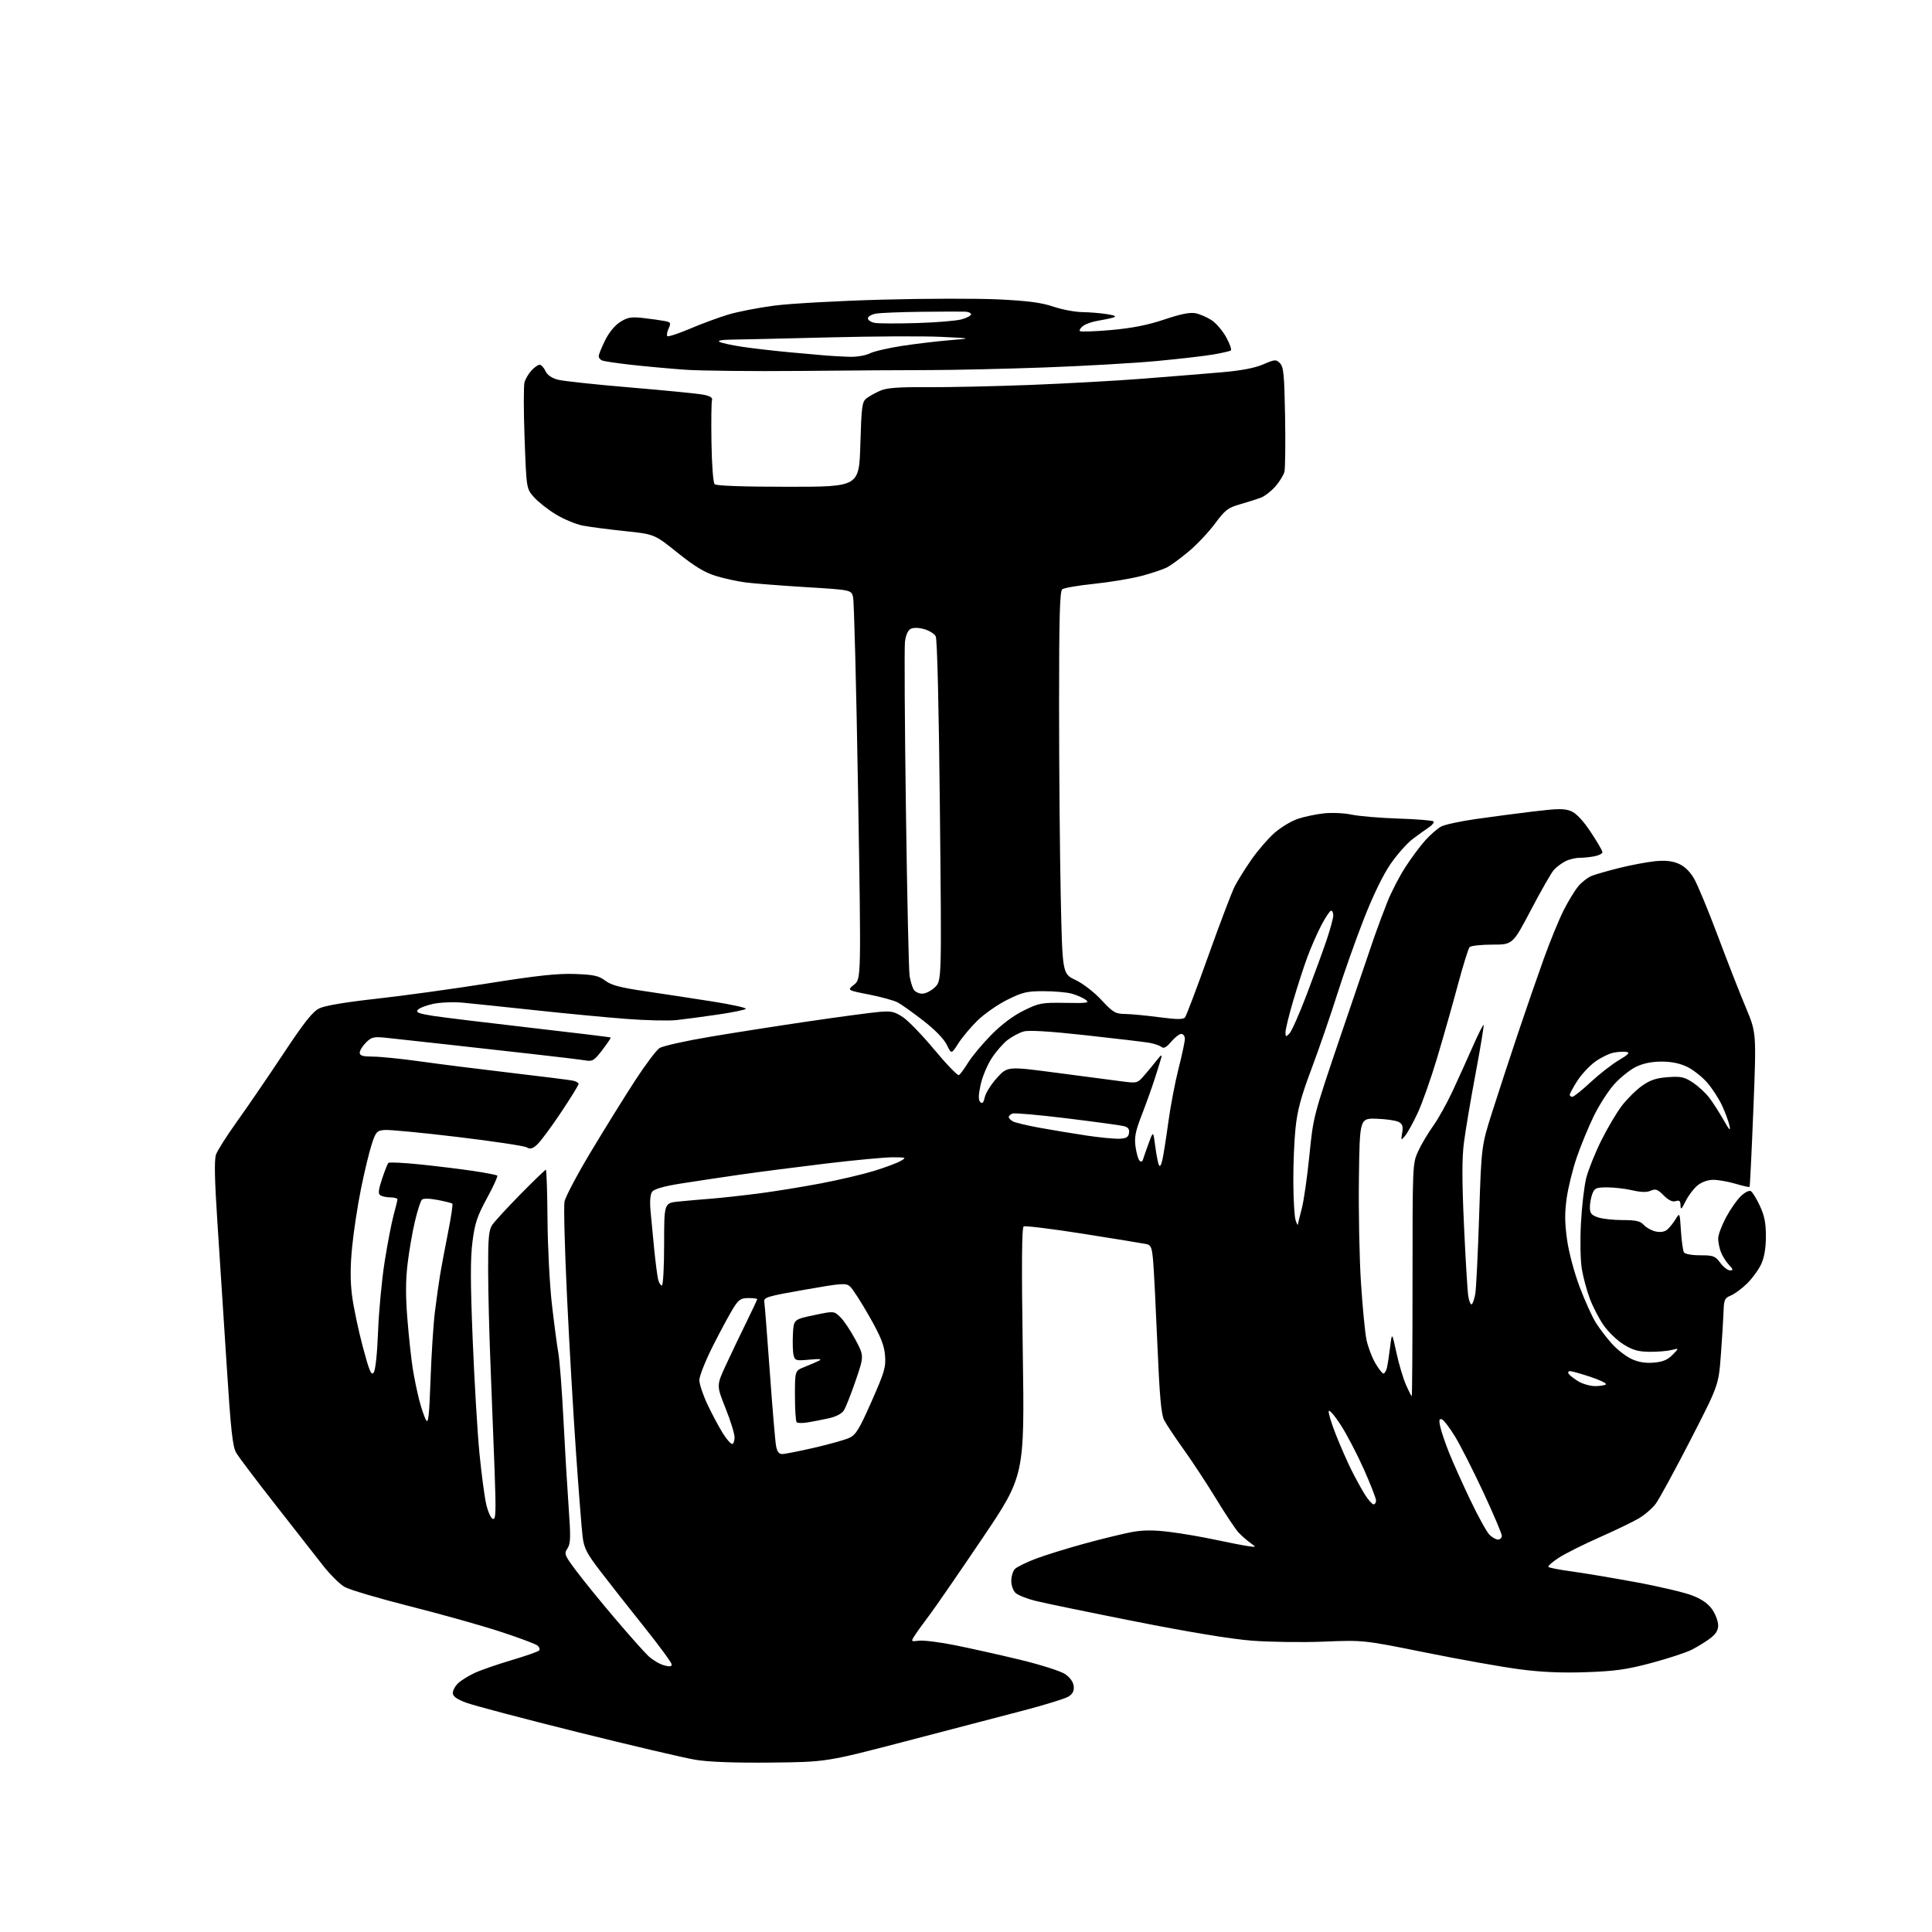 <?xml version="1.0" encoding="UTF-8" standalone="no"?>
<svg 
  version="1.1" 
  xmlns="http://www.w3.org/2000/svg" 
  xmlns:xlink="http://www.w3.org/1999/xlink" 
  xmlns:svg="http://www.w3.org/2000/svg"
  xmlns:rdf="http://www.w3.org/1999/02/22-rdf-syntax-ns#"
  xmlns:cc="http://creativecommons.org/ns#"
  xmlns:dc="http://purl.org/dc/elements/1.1/"
  viewBox="0 0 768 768"
  width="768"
  height="768"
>
<style>svg {background-color: white; }</style>"
<path stroke="none" fill="black" fill-rule="evenodd" d="M306.50,700.65C292.00,700.79 281.77,700.42 276.50,699.55C272.10,698.83 250.99,693.87 229.60,688.55C208.20,683.22 188.29,677.96 185.35,676.86C181.48,675.41 180.00,674.33 180.00,672.97C180.00,671.93 180.96,670.18 182.14,669.08C183.32,667.98 186.21,666.18 188.56,665.08C190.91,663.97 197.47,661.69 203.15,660.00C208.82,658.32 213.82,656.58 214.27,656.13C214.72,655.68 214.45,654.79 213.67,654.14C212.88,653.49 206.15,650.97 198.70,648.55C191.26,646.12 175.11,641.59 162.83,638.49C150.55,635.38 138.93,631.94 137.00,630.84C135.07,629.75 131.15,625.85 128.29,622.18C125.42,618.51 116.90,607.62 109.36,598.00C101.81,588.38 94.85,579.15 93.89,577.50C92.45,575.05 91.75,568.57 90.06,542.00C88.91,524.12 87.27,498.79 86.41,485.70C85.31,468.94 85.14,461.03 85.86,458.97C86.42,457.35 90.17,451.45 94.19,445.85C98.21,440.24 106.45,428.20 112.50,419.08C121.07,406.16 124.27,402.13 127.00,400.81C129.20,399.75 137.58,398.34 149.50,397.03C159.95,395.88 179.97,393.12 194.00,390.90C213.49,387.80 221.62,386.92 228.50,387.17C236.06,387.45 238.00,387.87 240.60,389.83C243.01,391.64 246.61,392.59 256.60,394.05C263.70,395.10 275.68,396.92 283.22,398.11C290.77,399.30 296.74,400.61 296.49,401.02C296.24,401.42 291.19,402.46 285.27,403.32C279.34,404.18 271.95,405.17 268.84,405.51C265.73,405.84 256.73,405.63 248.84,405.02C240.95,404.42 224.60,402.86 212.50,401.55C200.40,400.25 187.52,398.91 183.87,398.57C180.23,398.24 174.97,398.46 172.19,399.05C169.41,399.65 166.65,400.72 166.06,401.43C165.21,402.45 166.50,402.95 172.24,403.84C176.23,404.45 193.68,406.57 211.00,408.56C228.32,410.54 242.62,412.28 242.76,412.43C242.90,412.57 241.41,414.80 239.44,417.38C236.21,421.60 235.54,422.01 232.68,421.53C230.93,421.23 221.51,420.09 211.75,419.00C201.99,417.90 186.01,416.11 176.25,415.03C166.49,413.94 156.12,412.81 153.22,412.51C148.55,412.04 147.65,412.26 145.47,414.44C144.11,415.80 143.00,417.60 143.00,418.45C143.00,419.65 144.19,420.00 148.25,420.02C151.14,420.02 159.57,420.88 167.00,421.92C174.43,422.97 190.62,425.01 203.00,426.46C215.38,427.91 226.51,429.31 227.75,429.57C228.99,429.83 230.00,430.42 230.00,430.88C230.00,431.34 226.88,436.40 223.07,442.12C219.25,447.85 215.02,453.57 213.67,454.84C211.71,456.68 210.83,456.93 209.36,456.09C208.34,455.50 195.93,453.64 181.79,451.95C167.65,450.25 154.60,449.01 152.79,449.18C149.77,449.47 149.36,449.94 147.72,455.00C146.74,458.02 144.85,465.90 143.51,472.50C142.17,479.10 140.59,489.48 139.99,495.57C139.22,503.33 139.20,509.10 139.92,514.86C140.49,519.39 142.40,528.51 144.16,535.15C146.80,545.08 147.58,546.93 148.55,545.60C149.26,544.63 149.95,538.11 150.29,529.24C150.60,521.14 151.78,508.65 152.91,501.50C154.04,494.35 155.65,486.02 156.47,483.00C157.30,479.98 157.98,477.16 157.99,476.75C157.99,476.34 156.76,475.99 155.25,475.98C153.74,475.98 151.93,475.61 151.24,475.17C150.25,474.54 150.38,473.15 151.87,468.64C152.91,465.48 154.05,462.62 154.39,462.27C154.74,461.93 160.47,462.20 167.13,462.89C173.79,463.58 183.27,464.74 188.19,465.48C193.12,466.21 197.38,467.05 197.67,467.33C197.95,467.62 196.11,471.66 193.57,476.32C189.70,483.41 188.77,486.21 187.82,493.58C186.96,500.23 186.98,509.76 187.90,532.44C188.57,548.97 189.77,569.25 190.57,577.50C191.37,585.75 192.59,594.94 193.27,597.92C193.95,600.90 195.14,603.55 195.91,603.80C197.10,604.20 197.21,601.30 196.62,584.89C196.23,574.22 195.50,555.38 195.00,543.00C194.49,530.62 194.06,513.51 194.04,504.97C194.01,492.21 194.29,489.01 195.64,486.97C196.54,485.61 201.60,480.11 206.87,474.75C212.15,469.39 216.70,465.00 216.98,465.00C217.27,465.00 217.56,473.89 217.64,484.75C217.72,495.61 218.51,510.80 219.39,518.50C220.28,526.20 221.43,534.91 221.95,537.84C222.48,540.78 223.39,552.71 223.98,564.34C224.57,575.98 225.51,591.75 226.06,599.38C226.91,611.18 226.83,613.61 225.57,615.54C224.16,617.68 224.37,618.19 229.22,624.65C232.05,628.42 238.95,636.90 244.57,643.50C250.18,650.10 256.09,656.75 257.71,658.27C259.33,659.79 262.08,661.45 263.83,661.95C266.17,662.62 267.00,662.54 267.00,661.63C267.00,660.95 261.98,654.12 255.85,646.45C249.71,638.78 241.89,628.83 238.47,624.35C233.21,617.46 232.15,615.38 231.60,610.85C231.23,607.91 230.05,592.90 228.98,577.50C227.90,562.10 226.28,534.11 225.39,515.31C224.49,496.50 224.05,479.56 224.40,477.66C224.76,475.75 229.52,466.76 234.99,457.67C240.45,448.57 248.28,435.96 252.39,429.64C256.49,423.32 260.90,417.46 262.18,416.63C263.45,415.79 272.60,413.75 282.50,412.09C292.40,410.43 310.18,407.65 322.00,405.92C333.82,404.19 346.10,402.55 349.27,402.27C354.28,401.82 355.54,402.09 358.92,404.33C361.06,405.74 366.74,411.63 371.55,417.42C376.36,423.20 380.70,427.68 381.20,427.37C381.70,427.06 383.38,424.77 384.93,422.28C386.48,419.79 390.60,414.87 394.09,411.34C398.12,407.25 402.79,403.75 406.94,401.71C413.08,398.69 414.07,398.51 423.47,398.66C432.35,398.81 433.26,398.67 431.54,397.40C430.47,396.62 428.00,395.54 426.05,395.00C424.10,394.45 419.07,394.01 414.88,394.01C408.19,394.00 406.43,394.42 400.33,397.47C396.51,399.38 391.20,403.10 388.52,405.72C385.85,408.35 382.43,412.43 380.93,414.79C378.20,419.08 378.20,419.08 376.35,415.30C375.21,412.97 371.61,409.28 367.00,405.71C362.88,402.51 358.32,399.26 356.87,398.49C355.43,397.71 350.30,396.30 345.48,395.35C336.72,393.63 336.72,393.63 339.53,391.40C342.33,389.16 342.33,389.16 341.09,314.62C340.41,273.62 339.51,238.82 339.10,237.29C338.36,234.50 338.36,234.50 320.42,233.40C310.56,232.79 299.81,231.96 296.53,231.55C293.25,231.14 287.86,229.96 284.54,228.94C280.08,227.56 276.09,225.14 269.32,219.71C260.15,212.34 260.15,212.34 248.32,211.11C241.82,210.43 234.29,209.45 231.59,208.92C228.89,208.39 224.09,206.38 220.93,204.46C217.76,202.53 213.84,199.45 212.22,197.59C209.26,194.23 209.26,194.23 208.53,174.22C208.13,163.21 208.12,153.14 208.52,151.85C208.91,150.56 210.16,148.49 211.29,147.25C212.42,146.01 213.87,145.00 214.51,145.00C215.15,145.00 216.18,146.10 216.80,147.45C217.52,149.04 219.24,150.26 221.71,150.92C223.79,151.48 236.75,152.87 250.50,154.02C264.25,155.17 277.30,156.46 279.50,156.88C282.31,157.42 283.36,158.08 283.03,159.08C282.78,159.86 282.68,167.47 282.82,175.98C282.96,184.80 283.50,191.90 284.08,192.48C284.72,193.12 295.48,193.50 313.30,193.50C341.50,193.50 341.50,193.50 342.00,176.67C342.46,161.34 342.68,159.70 344.50,158.31C345.60,157.47 348.05,156.12 349.95,155.29C352.55,154.17 357.13,153.83 368.45,153.91C376.73,153.97 395.20,153.57 409.50,153.02C423.80,152.46 444.05,151.34 454.50,150.52C464.95,149.70 478.81,148.58 485.30,148.02C493.32,147.34 498.70,146.32 502.11,144.86C506.82,142.83 507.23,142.80 508.81,144.38C510.25,145.82 510.55,148.91 510.84,165.60C511.03,176.34 510.91,186.21 510.58,187.54C510.24,188.87 508.63,191.49 506.99,193.36C505.35,195.23 502.77,197.23 501.25,197.81C499.74,198.39 496.02,199.58 493.00,200.44C488.12,201.84 486.99,202.71 483.00,208.11C480.52,211.46 475.85,216.43 472.60,219.15C469.36,221.88 465.46,224.74 463.94,225.53C462.43,226.31 457.88,227.84 453.84,228.92C449.80,229.99 441.32,231.41 435.00,232.07C428.68,232.72 422.94,233.71 422.25,234.25C421.28,235.02 421.00,245.46 421.00,280.37C421.00,305.19 421.30,339.36 421.66,356.30C422.32,387.10 422.32,387.10 427.52,389.55C430.49,390.96 434.91,394.37 437.83,397.51C442.45,402.47 443.36,403.01 447.22,403.07C449.57,403.10 455.69,403.68 460.80,404.36C467.80,405.28 470.34,405.30 471.06,404.43C471.58,403.80 475.76,392.76 480.35,379.89C484.94,367.03 489.66,354.62 490.83,352.32C492.01,350.02 495.02,345.20 497.53,341.61C500.04,338.02 504.12,333.30 506.60,331.12C509.08,328.94 513.22,326.43 515.81,325.54C518.39,324.66 523.11,323.66 526.30,323.32C529.49,322.98 534.44,323.21 537.30,323.83C540.16,324.44 548.50,325.15 555.83,325.39C563.16,325.63 569.46,326.14 569.83,326.52C570.20,326.90 569.39,327.96 568.03,328.86C566.67,329.76 563.74,331.87 561.53,333.54C559.31,335.21 555.36,339.69 552.74,343.48C549.75,347.84 545.81,355.95 542.10,365.44C538.86,373.72 534.08,387.25 531.47,395.50C528.87,403.75 524.31,416.96 521.35,424.86C517.19,435.93 515.74,441.30 515.00,448.36C514.47,453.38 514.07,463.12 514.12,470.00C514.16,476.88 514.56,483.62 515.00,485.00C515.44,486.38 515.85,487.18 515.90,486.80C515.96,486.41 516.67,483.54 517.48,480.41C518.30,477.28 519.66,467.76 520.51,459.25C522.05,443.83 522.09,443.66 532.95,411.64C538.94,393.96 544.94,376.35 546.28,372.50C547.62,368.65 549.98,362.35 551.51,358.50C553.04,354.65 556.21,348.50 558.57,344.84C560.92,341.18 564.53,336.31 566.60,334.02C568.66,331.74 571.52,329.27 572.94,328.53C574.37,327.79 580.48,326.47 586.52,325.60C592.56,324.73 602.88,323.37 609.45,322.58C619.39,321.38 621.92,321.36 624.54,322.45C626.62,323.32 629.28,326.16 632.35,330.77C634.91,334.62 637.00,338.21 637.00,338.76C637.00,339.30 635.59,340.03 633.87,340.38C632.16,340.72 629.43,341.00 627.83,341.00C626.22,341.00 623.68,341.63 622.20,342.40C620.71,343.17 618.68,344.69 617.69,345.79C616.69,346.89 612.61,354.03 608.61,361.65C601.33,375.50 601.33,375.50 593.22,375.50C588.76,375.50 584.69,375.95 584.19,376.50C583.68,377.05 581.58,383.80 579.52,391.50C577.46,399.20 573.76,412.25 571.29,420.50C568.82,428.75 565.32,438.65 563.52,442.50C561.72,446.35 559.48,450.40 558.55,451.50C556.91,453.44 556.87,453.41 557.40,450.27C557.82,447.74 557.52,446.81 555.98,445.99C554.90,445.41 550.98,444.84 547.26,444.72C540.50,444.50 540.50,444.50 540.19,468.50C540.01,481.70 540.38,500.38 541.01,510.00C541.64,519.62 542.61,529.75 543.18,532.50C543.74,535.25 545.30,539.41 546.64,541.75C547.99,544.09 549.47,546.00 549.93,546.00C550.40,546.00 551.02,544.99 551.32,543.75C551.61,542.51 552.18,538.80 552.59,535.50C553.32,529.50 553.32,529.50 555.10,537.72C556.08,542.25 557.78,547.98 558.89,550.47C559.99,552.96 561.03,555.00 561.19,555.00C561.36,555.00 561.50,534.19 561.50,508.75C561.50,462.87 561.52,462.46 563.75,457.61C564.99,454.93 567.66,450.43 569.68,447.61C571.71,444.80 575.24,438.45 577.54,433.50C579.83,428.55 583.44,420.58 585.55,415.78C587.66,410.98 589.56,407.22 589.76,407.42C589.96,407.63 588.53,416.28 586.59,426.65C584.64,437.02 582.55,449.39 581.94,454.15C581.13,460.49 581.14,469.32 581.96,487.15C582.57,500.54 583.34,513.18 583.66,515.23C583.99,517.28 584.60,518.74 585.04,518.48C585.47,518.21 586.11,516.30 586.46,514.23C586.81,512.17 587.50,498.11 587.99,482.99C588.88,455.50 588.88,455.50 593.35,441.50C595.80,433.80 600.38,419.85 603.51,410.50C606.65,401.15 611.24,387.88 613.72,381.00C616.20,374.12 619.72,365.53 621.55,361.90C623.38,358.28 626.02,353.95 627.41,352.28C628.81,350.62 631.21,348.77 632.73,348.17C634.25,347.56 639.19,346.15 643.71,345.02C648.23,343.90 654.53,342.71 657.71,342.37C661.81,341.94 664.57,342.21 667.16,343.29C669.58,344.31 671.67,346.29 673.38,349.20C674.79,351.61 679.06,361.89 682.86,372.04C686.66,382.19 691.67,395.00 693.99,400.50C698.20,410.50 698.20,410.50 696.99,441.00C696.32,457.77 695.64,471.64 695.48,471.82C695.33,471.99 692.82,471.43 689.92,470.57C687.01,469.71 683.03,469.00 681.07,469.00C678.86,469.01 676.46,469.86 674.76,471.25C673.25,472.49 671.13,475.30 670.05,477.50C668.45,480.75 668.07,481.06 668.04,479.18C668.01,477.37 667.59,477.00 666.11,477.47C664.83,477.87 663.29,477.14 661.34,475.19C658.94,472.78 658.10,472.48 656.21,473.32C654.65,474.02 652.38,473.97 648.90,473.17C646.12,472.52 641.62,472.00 638.90,472.00C634.51,472.00 633.84,472.29 632.98,474.57C632.44,475.98 632.00,478.41 632.00,479.97C632.00,482.25 632.61,483.02 635.15,483.90C636.88,484.51 641.31,485.00 644.99,485.00C650.35,485.00 652.04,485.39 653.45,486.94C654.42,488.01 656.53,489.18 658.14,489.53C659.99,489.94 661.68,489.68 662.70,488.84C663.59,488.10 665.09,486.24 666.03,484.71C667.73,481.91 667.73,481.91 668.20,489.29C668.47,493.35 669.00,497.19 669.40,497.84C669.81,498.50 672.57,499.00 675.87,499.00C681.10,499.00 681.82,499.27 683.84,502.00C685.06,503.65 686.80,505.00 687.70,505.00C689.09,505.00 689.02,504.65 687.24,502.75C686.08,501.51 684.65,499.23 684.07,497.68C683.48,496.14 683.00,493.72 683.00,492.32C683.00,490.93 684.39,487.18 686.08,484.00C687.78,480.82 690.44,477.00 692.00,475.50C693.64,473.93 695.34,473.09 696.02,473.51C696.67,473.92 698.28,476.55 699.59,479.37C701.40,483.25 701.98,486.20 701.97,491.50C701.96,496.17 701.34,499.83 700.11,502.50C699.09,504.70 696.59,508.15 694.55,510.16C692.51,512.17 689.60,514.34 688.07,514.97C685.56,516.01 685.29,516.63 685.13,521.58C685.03,524.58 684.54,532.36 684.05,538.86C683.15,550.68 683.15,550.68 671.90,572.59C665.70,584.64 659.52,595.98 658.16,597.80C656.80,599.61 653.75,602.24 651.37,603.63C649.00,605.02 641.99,608.40 635.78,611.14C629.58,613.88 622.35,617.50 619.71,619.19C617.08,620.88 615.20,622.54 615.54,622.88C615.88,623.22 619.84,623.99 624.33,624.60C628.82,625.20 640.32,627.12 649.89,628.87C659.45,630.62 669.78,633.06 672.85,634.28C676.67,635.80 679.15,637.57 680.71,639.90C681.97,641.77 683.00,644.56 683.00,646.10C683.00,648.09 682.06,649.60 679.75,651.33C677.96,652.68 674.65,654.70 672.39,655.84C670.12,656.97 662.92,659.33 656.39,661.07C646.59,663.68 642.03,664.32 630.50,664.72C620.74,665.06 612.71,664.71 604.00,663.56C597.12,662.66 580.37,659.68 566.77,656.93C542.04,651.94 542.04,651.94 526.27,652.57C517.60,652.92 504.65,652.74 497.50,652.18C489.20,651.52 472.38,648.74 451.00,644.50C432.57,640.85 414.80,637.18 411.50,636.34C408.20,635.51 404.71,634.12 403.75,633.26C402.76,632.37 402.00,630.27 402.00,628.42C402.00,626.62 402.66,624.48 403.47,623.67C404.28,622.86 408.00,621.04 411.72,619.62C415.45,618.21 424.25,615.48 431.28,613.56C438.31,611.65 446.79,609.58 450.13,608.98C454.49,608.19 458.63,608.18 464.85,608.95C469.61,609.53 477.77,610.93 483.00,612.05C488.23,613.16 494.07,614.31 496.00,614.59C499.50,615.09 499.50,615.09 497.00,613.30C495.63,612.31 493.54,610.47 492.36,609.22C491.17,607.96 487.18,601.97 483.48,595.90C479.78,589.83 473.95,580.96 470.53,576.18C467.10,571.41 463.61,566.15 462.76,564.50C461.59,562.21 460.95,555.07 460.08,534.50C459.45,519.65 458.69,504.69 458.39,501.25C457.92,495.87 457.54,494.93 455.67,494.53C454.48,494.28 443.26,492.45 430.75,490.47C418.24,488.50 407.52,487.18 406.93,487.54C406.17,488.01 406.06,502.60 406.57,537.42C407.30,586.62 407.30,586.62 390.47,611.56C381.21,625.28 371.77,638.98 369.48,642.00C367.20,645.02 364.58,648.65 363.68,650.05C362.04,652.59 362.04,652.59 365.37,652.20C367.21,651.99 373.61,652.79 379.60,653.99C385.60,655.19 397.18,657.78 405.34,659.74C413.51,661.71 421.60,664.28 423.34,665.44C425.31,666.76 426.62,668.57 426.81,670.22C427.03,672.11 426.46,673.30 424.81,674.37C423.54,675.19 415.52,677.68 407.00,679.91C398.48,682.13 377.32,687.66 360.00,692.19C328.50,700.42 328.50,700.42 306.50,700.65zM595.50,612.00C596.33,612.00 597.00,611.32 597.00,610.50C597.00,609.67 593.70,601.91 589.67,593.25C585.63,584.59 580.57,574.61 578.42,571.07C576.26,567.54 573.89,564.45 573.14,564.20C572.09,563.86 571.95,564.52 572.52,567.13C572.92,568.98 574.50,573.65 576.04,577.50C577.58,581.35 581.38,589.82 584.49,596.32C587.59,602.82 591.01,609.01 592.07,610.07C593.13,611.13 594.67,612.00 595.50,612.00zM546.01,598.00C546.56,598.00 547.00,597.30 547.00,596.46C547.00,595.61 544.79,589.97 542.10,583.93C539.40,577.89 535.26,569.97 532.89,566.34C530.53,562.70 528.41,560.27 528.19,560.92C527.97,561.58 529.25,565.80 531.04,570.31C532.82,574.81 535.62,581.18 537.26,584.46C538.90,587.74 541.32,592.13 542.63,594.21C543.95,596.30 545.47,598.00 546.01,598.00zM310.96,578.00C311.98,578.00 317.70,576.87 323.66,575.50C329.62,574.12 335.89,572.36 337.59,571.59C340.21,570.40 341.54,568.23 346.46,557.09C351.64,545.36 352.20,543.45 351.81,538.75C351.47,534.67 350.08,531.23 345.58,523.31C342.39,517.70 338.97,512.37 337.97,511.47C336.29,509.95 335.01,510.03 319.83,512.69C304.90,515.31 303.53,515.72 303.82,517.53C304.00,518.61 304.99,531.20 306.02,545.50C307.04,559.80 308.16,572.96 308.49,574.75C308.91,577.04 309.64,578.00 310.96,578.00zM291.01,574.00C291.56,574.00 292.00,572.82 292.00,571.37C292.00,569.93 290.38,564.70 288.40,559.75C284.80,550.75 284.80,550.75 288.56,542.63C290.63,538.16 294.28,530.53 296.66,525.68C299.05,520.82 301.00,516.66 301.00,516.43C301.00,516.19 299.43,516.00 297.51,516.00C294.54,516.00 293.66,516.58 291.53,519.95C290.16,522.13 286.55,528.80 283.52,534.79C280.48,540.78 278.00,547.00 278.00,548.62C278.00,550.23 279.52,554.73 281.38,558.60C283.23,562.48 285.94,567.53 287.39,569.83C288.84,572.12 290.47,574.00 291.01,574.00zM171.14,548.50C171.49,538.60 172.27,526.45 172.88,521.50C173.49,516.55 174.42,509.93 174.94,506.78C175.46,503.63 176.88,496.08 178.09,490.01C179.30,483.93 180.08,478.74 179.82,478.49C179.56,478.23 176.93,477.56 173.98,477.00C170.69,476.37 168.26,476.34 167.69,476.91C167.18,477.42 165.94,481.28 164.94,485.49C163.94,489.70 162.62,497.30 162.02,502.37C161.23,508.94 161.21,515.29 161.95,524.39C162.52,531.43 163.47,540.18 164.04,543.84C164.62,547.50 165.79,553.19 166.63,556.48C167.48,559.76 168.70,563.36 169.34,564.48C170.27,566.10 170.63,562.91 171.14,548.50zM320.93,565.45C318.96,565.77 317.05,565.72 316.68,565.35C316.31,564.97 316.00,560.22 316.00,554.78C316.00,544.90 316.00,544.90 319.75,543.41C321.81,542.59 324.40,541.48 325.50,540.94C326.95,540.23 325.92,540.10 321.77,540.48C316.42,540.98 316.00,540.86 315.46,538.71C315.15,537.45 315.03,533.74 315.19,530.46C315.50,524.50 315.50,524.50 323.50,522.81C331.50,521.12 331.50,521.12 334.00,523.53C335.38,524.85 338.07,528.87 340.00,532.45C343.49,538.98 343.49,538.98 340.16,548.74C338.32,554.11 336.21,559.46 335.46,560.64C334.61,561.98 332.31,563.17 329.30,563.83C326.66,564.41 322.89,565.14 320.93,565.45zM634.08,551.00C636.05,551.00 637.98,550.68 638.37,550.30C638.76,549.91 636.02,548.58 632.29,547.34C628.55,546.11 624.91,545.07 624.19,545.05C623.47,545.02 623.18,545.49 623.55,546.08C623.92,546.68 625.63,548.02 627.36,549.08C629.09,550.13 632.11,550.99 634.08,551.00zM657.34,541.67C660.95,541.38 662.86,540.59 664.84,538.58C667.50,535.88 667.50,535.88 664.50,536.64C662.85,537.07 658.92,537.39 655.77,537.36C651.24,537.33 649.07,536.71 645.36,534.41C642.79,532.81 639.21,529.36 637.41,526.74C635.61,524.12 633.17,519.40 631.98,516.24C630.79,513.08 629.37,507.80 628.81,504.50C628.24,501.09 628.08,493.23 628.45,486.28C628.80,479.56 629.75,471.46 630.55,468.28C631.36,465.10 634.02,458.45 636.47,453.50C638.92,448.55 642.63,442.27 644.72,439.54C646.81,436.81 650.43,433.24 652.76,431.60C656.00,429.32 658.40,428.53 663.01,428.19C668.23,427.82 669.55,428.10 672.94,430.34C675.08,431.76 678.00,434.45 679.43,436.32C680.85,438.18 683.40,442.14 685.08,445.10C687.46,449.29 688.01,449.82 687.51,447.50C687.16,445.85 685.83,442.25 684.56,439.50C683.29,436.75 680.62,432.63 678.62,430.34C676.63,428.05 673.05,425.24 670.68,424.09C667.81,422.70 664.41,422.00 660.50,422.00C656.60,422.00 653.19,422.70 650.34,424.08C647.98,425.22 644.09,428.33 641.70,430.99C639.31,433.64 635.64,439.35 633.55,443.66C631.45,447.97 628.42,455.32 626.81,460.00C625.20,464.68 623.39,471.98 622.79,476.23C621.96,482.05 622.00,486.14 622.92,492.73C623.62,497.75 625.76,505.80 627.92,511.53C630.00,517.05 632.91,523.48 634.39,525.82C635.86,528.16 638.74,531.93 640.79,534.19C642.83,536.46 646.30,539.16 648.50,540.19C651.25,541.48 654.01,541.94 657.34,541.67zM263.11,511.00C263.60,511.00 264.00,503.62 264.00,494.60C264.00,478.20 264.00,478.20 269.75,477.63C272.91,477.31 278.88,476.79 283.00,476.47C287.12,476.14 295.68,475.19 302.00,474.37C308.32,473.54 319.35,471.74 326.50,470.38C333.65,469.01 343.10,466.79 347.50,465.44C351.90,464.08 356.62,462.32 358.00,461.52C360.41,460.13 360.29,460.07 354.98,460.04C351.95,460.02 340.03,461.13 328.48,462.51C316.94,463.89 301.43,465.90 294.00,466.97C286.57,468.04 276.00,469.63 270.50,470.50C263.98,471.54 260.08,472.65 259.28,473.69C258.48,474.75 258.25,477.37 258.60,481.40C258.90,484.75 259.57,491.74 260.09,496.92C260.62,502.10 261.31,507.39 261.63,508.67C261.95,509.95 262.62,511.00 263.11,511.00zM462.08,461.00C462.51,459.07 463.58,452.32 464.44,446.00C465.30,439.68 467.13,430.10 468.50,424.72C469.88,419.34 471.00,414.06 471.00,412.97C471.00,411.89 470.37,411.00 469.59,411.00C468.81,411.00 467.00,412.40 465.57,414.10C463.68,416.34 462.61,416.92 461.73,416.19C461.05,415.64 458.93,414.90 457.00,414.55C455.07,414.20 443.70,412.85 431.73,411.54C417.09,409.93 408.95,409.44 406.88,410.04C405.18,410.52 402.33,412.04 400.54,413.40C398.75,414.77 395.85,418.11 394.11,420.82C392.37,423.54 390.41,428.29 389.77,431.38C388.91,435.47 388.89,437.29 389.69,438.09C390.50,438.90 390.98,438.36 391.48,436.11C391.85,434.41 394.03,430.97 396.33,428.45C400.50,423.88 400.50,423.88 420.00,426.45C430.73,427.86 442.33,429.39 445.79,429.84C452.01,430.65 452.13,430.62 454.79,427.57C456.28,425.87 458.55,423.14 459.82,421.49C461.51,419.32 462.00,419.05 461.61,420.50C461.31,421.60 460.13,425.43 458.97,429.00C457.81,432.57 455.49,439.04 453.81,443.36C451.34,449.74 450.88,452.10 451.39,455.82C451.74,458.35 452.45,460.85 452.98,461.38C453.59,461.99 454.09,461.82 454.36,460.92C454.59,460.14 455.60,457.25 456.60,454.50C458.43,449.50 458.43,449.50 459.21,455.50C459.63,458.80 460.28,462.18 460.63,463.00C461.07,464.01 461.54,463.35 462.08,461.00zM445.00,452.66C447.74,452.54 448.57,452.04 448.80,450.37C449.02,448.83 448.45,448.08 446.71,447.64C445.39,447.31 435.23,445.93 424.12,444.56C413.02,443.20 403.27,442.34 402.47,442.65C401.66,442.96 401.00,443.60 401.00,444.07C401.00,444.54 401.79,445.33 402.75,445.82C403.71,446.31 408.55,447.45 413.50,448.35C418.45,449.25 426.77,450.63 432.00,451.41C437.23,452.19 443.07,452.75 445.00,452.66zM625.03,436.00C625.59,436.00 628.88,433.37 632.33,430.15C635.79,426.94 640.84,423.01 643.55,421.42C647.19,419.29 648.00,418.43 646.64,418.17C645.63,417.97 643.32,418.09 641.52,418.43C639.71,418.77 636.36,420.40 634.07,422.06C631.78,423.72 628.58,427.18 626.95,429.74C625.33,432.30 624.00,434.75 624.00,435.20C624.00,435.64 624.46,436.00 625.03,436.00zM512.56,410.87C513.42,410.01 516.52,403.00 519.46,395.29C522.39,387.58 525.96,377.79 527.40,373.53C528.83,369.26 530.00,364.92 530.00,363.89C530.00,362.85 529.61,362.00 529.14,362.00C528.67,362.00 526.93,364.59 525.27,367.75C523.62,370.91 521.10,376.65 519.68,380.50C518.26,384.35 515.72,392.17 514.05,397.88C512.37,403.59 511.00,409.20 511.00,410.34C511.00,412.23 511.15,412.28 512.56,410.87zM366.58,395.00C367.96,395.00 370.27,393.82 371.71,392.38C374.32,389.77 374.32,389.77 373.63,322.27C373.22,281.30 372.56,254.04 371.96,252.93C371.42,251.92 369.34,250.64 367.35,250.08C365.06,249.45 363.07,249.43 361.96,250.02C360.87,250.61 360.04,252.55 359.73,255.23C359.47,257.58 359.64,287.62 360.12,322.00C360.59,356.38 361.25,386.07 361.58,387.98C361.91,389.90 362.60,392.26 363.12,393.23C363.64,394.20 365.20,395.00 366.58,395.00zM318.50,147.45C299.25,147.63 278.32,147.41 272.00,146.95C265.68,146.48 256.07,145.60 250.65,144.99C245.24,144.37 240.18,143.62 239.40,143.32C238.63,143.03 238.00,142.25 238.00,141.59C238.00,140.93 239.16,138.07 240.57,135.23C242.15,132.06 244.48,129.25 246.62,127.93C249.54,126.12 250.99,125.88 255.80,126.43C258.93,126.79 262.71,127.32 264.20,127.61C266.65,128.09 266.79,128.36 265.79,130.57C265.17,131.91 264.95,133.28 265.28,133.62C265.62,133.95 269.63,132.64 274.20,130.70C278.76,128.75 285.59,126.23 289.37,125.08C293.15,123.93 301.48,122.31 307.87,121.48C314.27,120.65 333.45,119.59 350.50,119.12C367.55,118.65 388.48,118.61 397.00,119.02C408.63,119.58 414.05,120.30 418.72,121.89C422.14,123.05 427.31,124.03 430.22,124.07C433.12,124.11 437.52,124.47 440.00,124.87C443.30,125.40 443.97,125.76 442.50,126.23C441.40,126.57 438.70,127.14 436.50,127.49C434.30,127.83 431.63,128.76 430.57,129.55C429.51,130.34 428.93,131.26 429.28,131.61C429.62,131.95 435.21,131.76 441.70,131.19C450.08,130.44 456.20,129.23 462.83,127.01C469.47,124.78 473.08,124.07 475.33,124.53C477.07,124.90 479.95,126.16 481.73,127.35C483.50,128.53 486.10,131.60 487.50,134.18C488.90,136.75 489.69,139.07 489.26,139.34C488.83,139.61 485.78,140.30 482.49,140.89C479.19,141.47 469.07,142.64 460.00,143.50C450.93,144.35 430.68,145.51 415.00,146.08C399.32,146.64 379.07,147.10 370.00,147.11C360.93,147.11 337.75,147.26 318.50,147.45zM337.60,141.83C340.46,141.93 344.01,141.34 345.71,140.50C347.36,139.67 353.17,138.32 358.61,137.49C364.05,136.66 372.55,135.65 377.50,135.24C386.50,134.50 386.50,134.50 374.00,133.90C367.12,133.57 347.10,133.67 329.50,134.12C311.90,134.57 294.57,134.96 291.00,135.00C286.98,135.04 285.07,135.38 286.00,135.89C286.82,136.35 290.88,137.23 295.00,137.85C299.12,138.47 307.45,139.43 313.50,140.00C319.55,140.56 326.30,141.16 328.50,141.34C330.70,141.52 334.79,141.74 337.60,141.83zM364.50,128.42C372.20,128.19 380.19,127.53 382.25,126.95C384.31,126.38 386.00,125.48 386.00,124.95C386.00,124.43 384.99,123.95 383.75,123.89C382.51,123.83 374.75,123.85 366.50,123.94C358.25,124.03 350.04,124.36 348.25,124.66C346.46,124.97 345.00,125.82 345.00,126.54C345.00,127.27 346.24,128.09 347.75,128.36C349.26,128.62 356.80,128.65 364.50,128.42z" />

</svg>